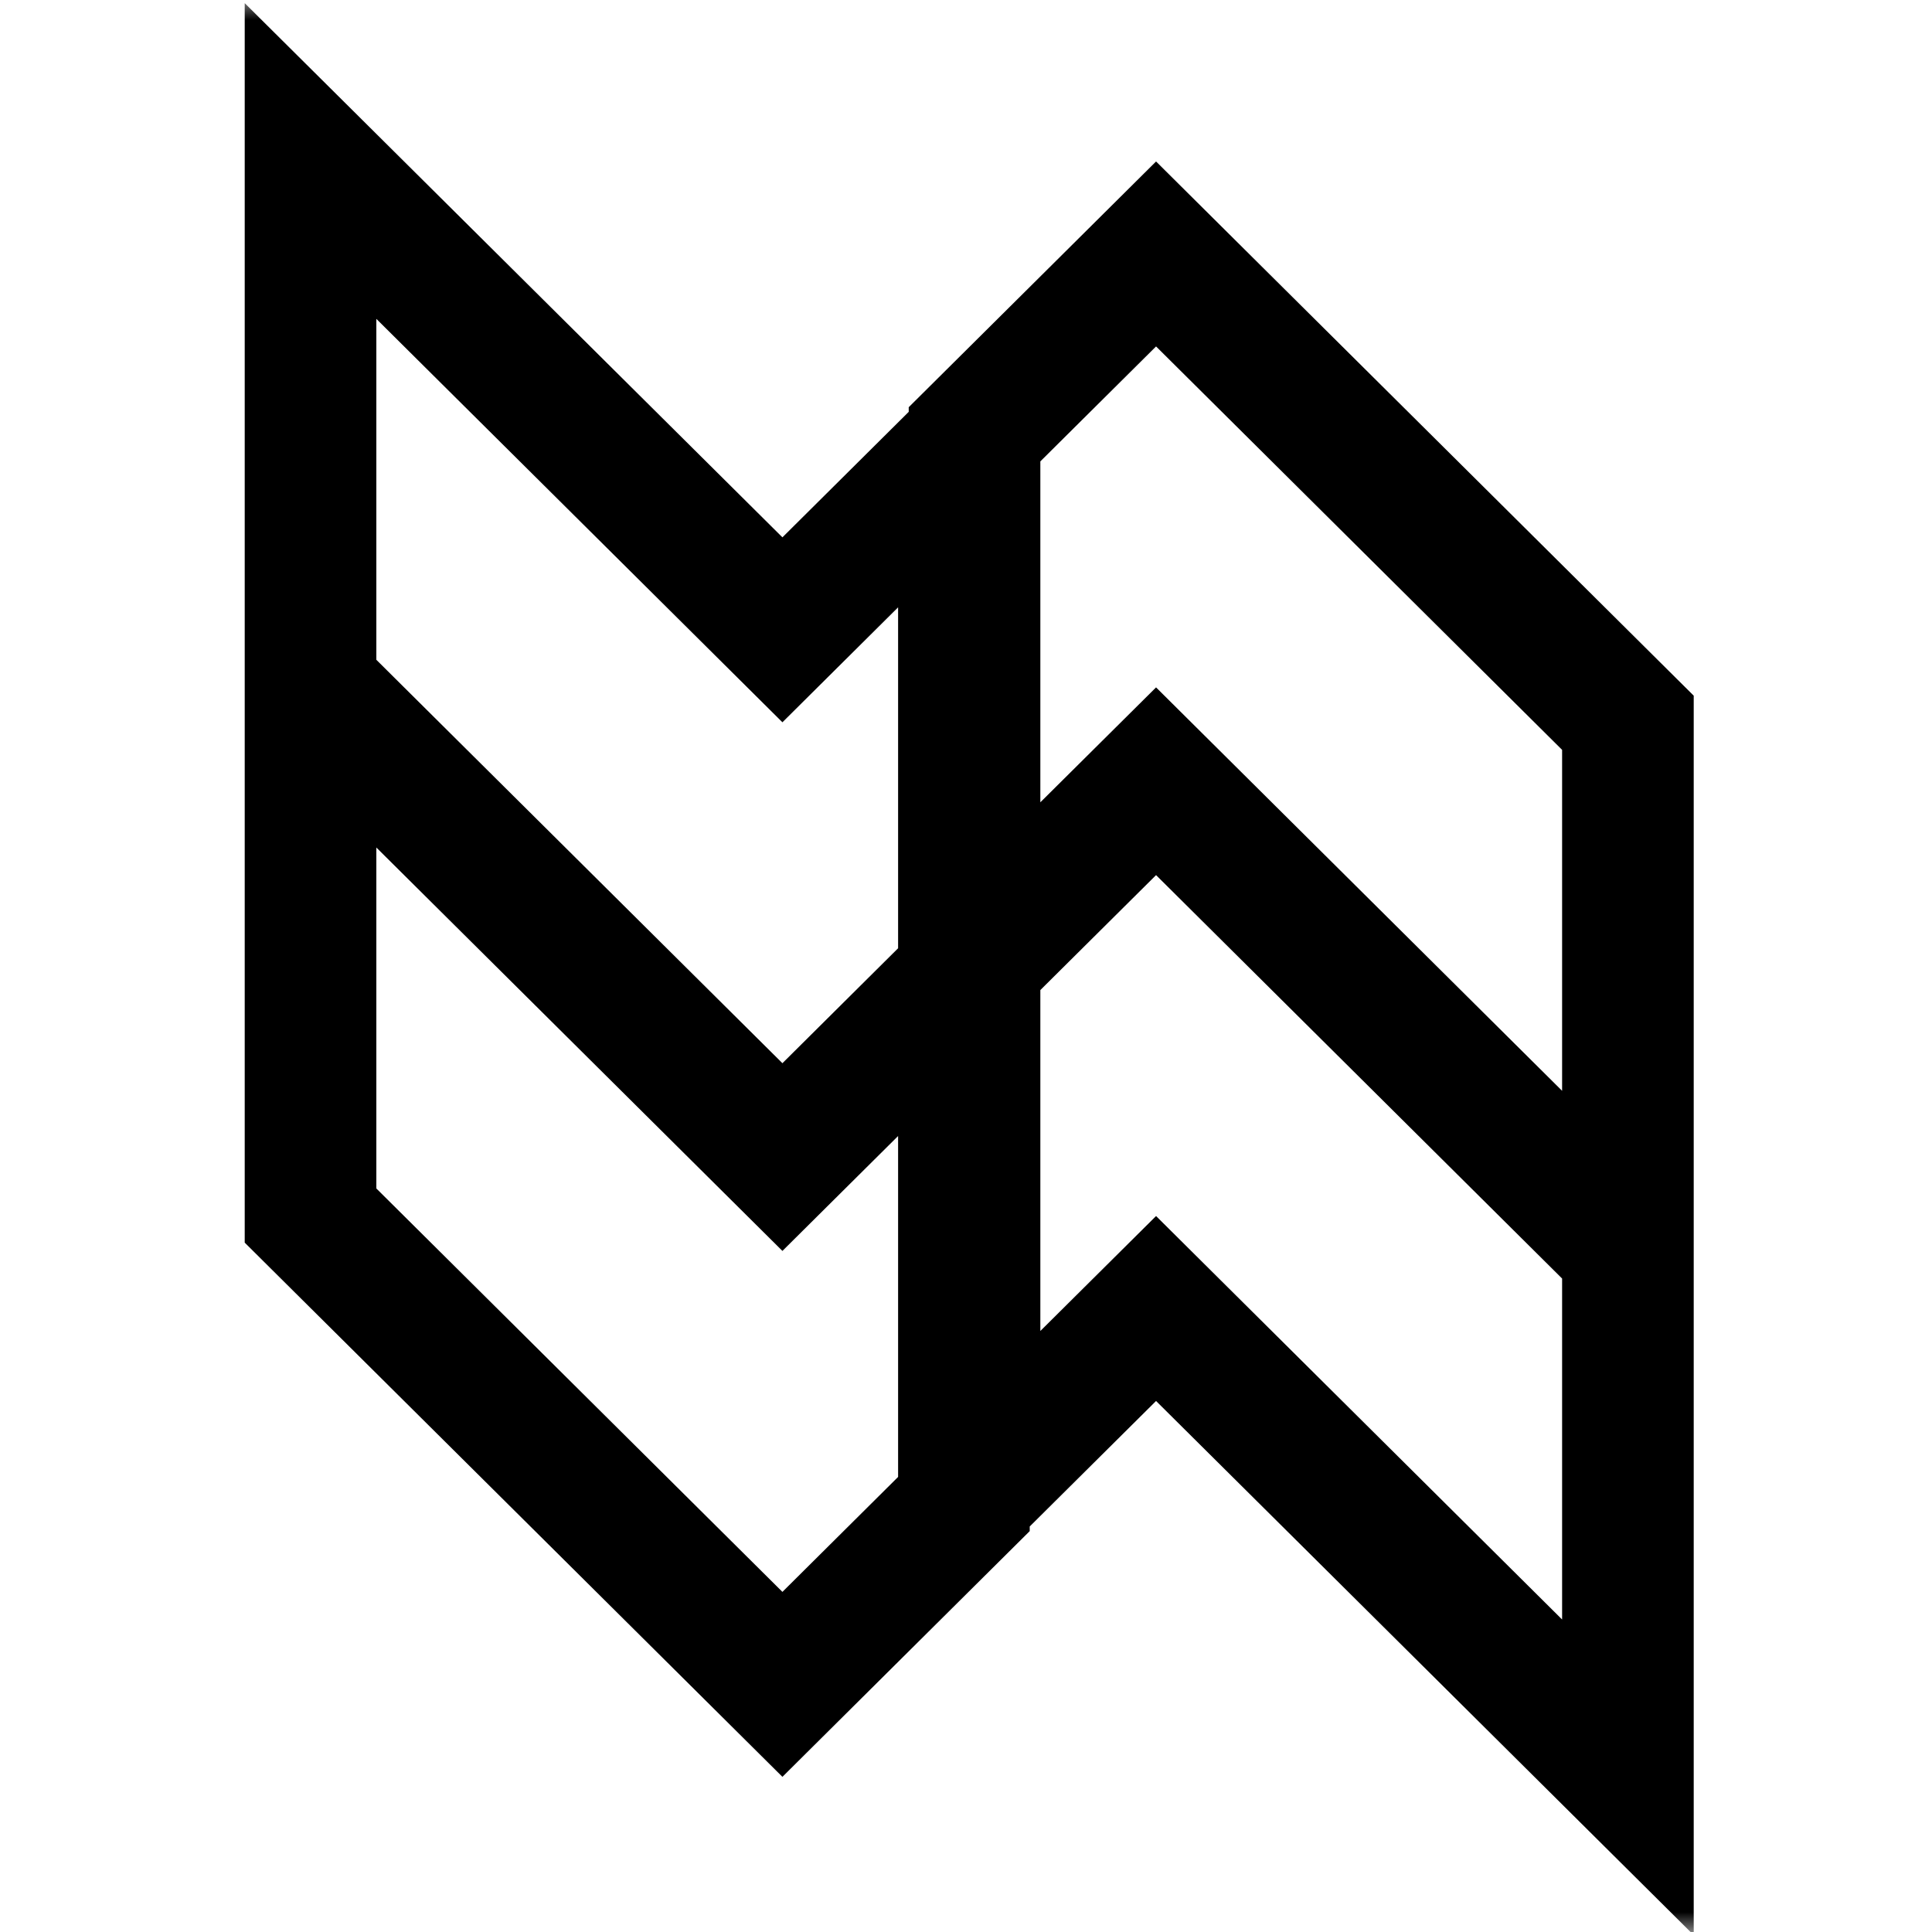 <svg width="48" height="48" viewBox="0 0 48 48" fill="none" xmlns="http://www.w3.org/2000/svg">
<mask id="mask0_199_8498" style="mask-type:luminance" maskUnits="userSpaceOnUse" x="0" y="0" width="48" height="48">
<path d="M48 0H0V48H48V0Z" fill="white"/>
</mask>
<g mask="url(#mask0_199_8498)">
<path fill-rule="evenodd" clip-rule="evenodd" d="M6.08 0.078L19.439 13.35L22.577 10.232V10.117L28.722 4.012L42.08 17.284V48.078L28.722 34.807L25.583 37.925V38.04L19.439 44.145L6.08 30.873V0.078ZM9.35 21.056V29.527L19.439 39.55L22.313 36.694V28.224L19.439 31.079L9.35 21.056ZM25.847 33.068L28.722 30.212L38.81 40.236V31.765L28.722 21.742L25.847 24.598V33.068ZM38.81 27.101V18.63L28.722 8.607L25.847 11.463V19.933L28.722 17.078L38.81 27.101ZM22.313 15.089L19.439 17.945L9.35 7.922V16.392L19.439 26.415L22.313 23.559V15.089Z" fill="black"/>
</g>
</svg>
